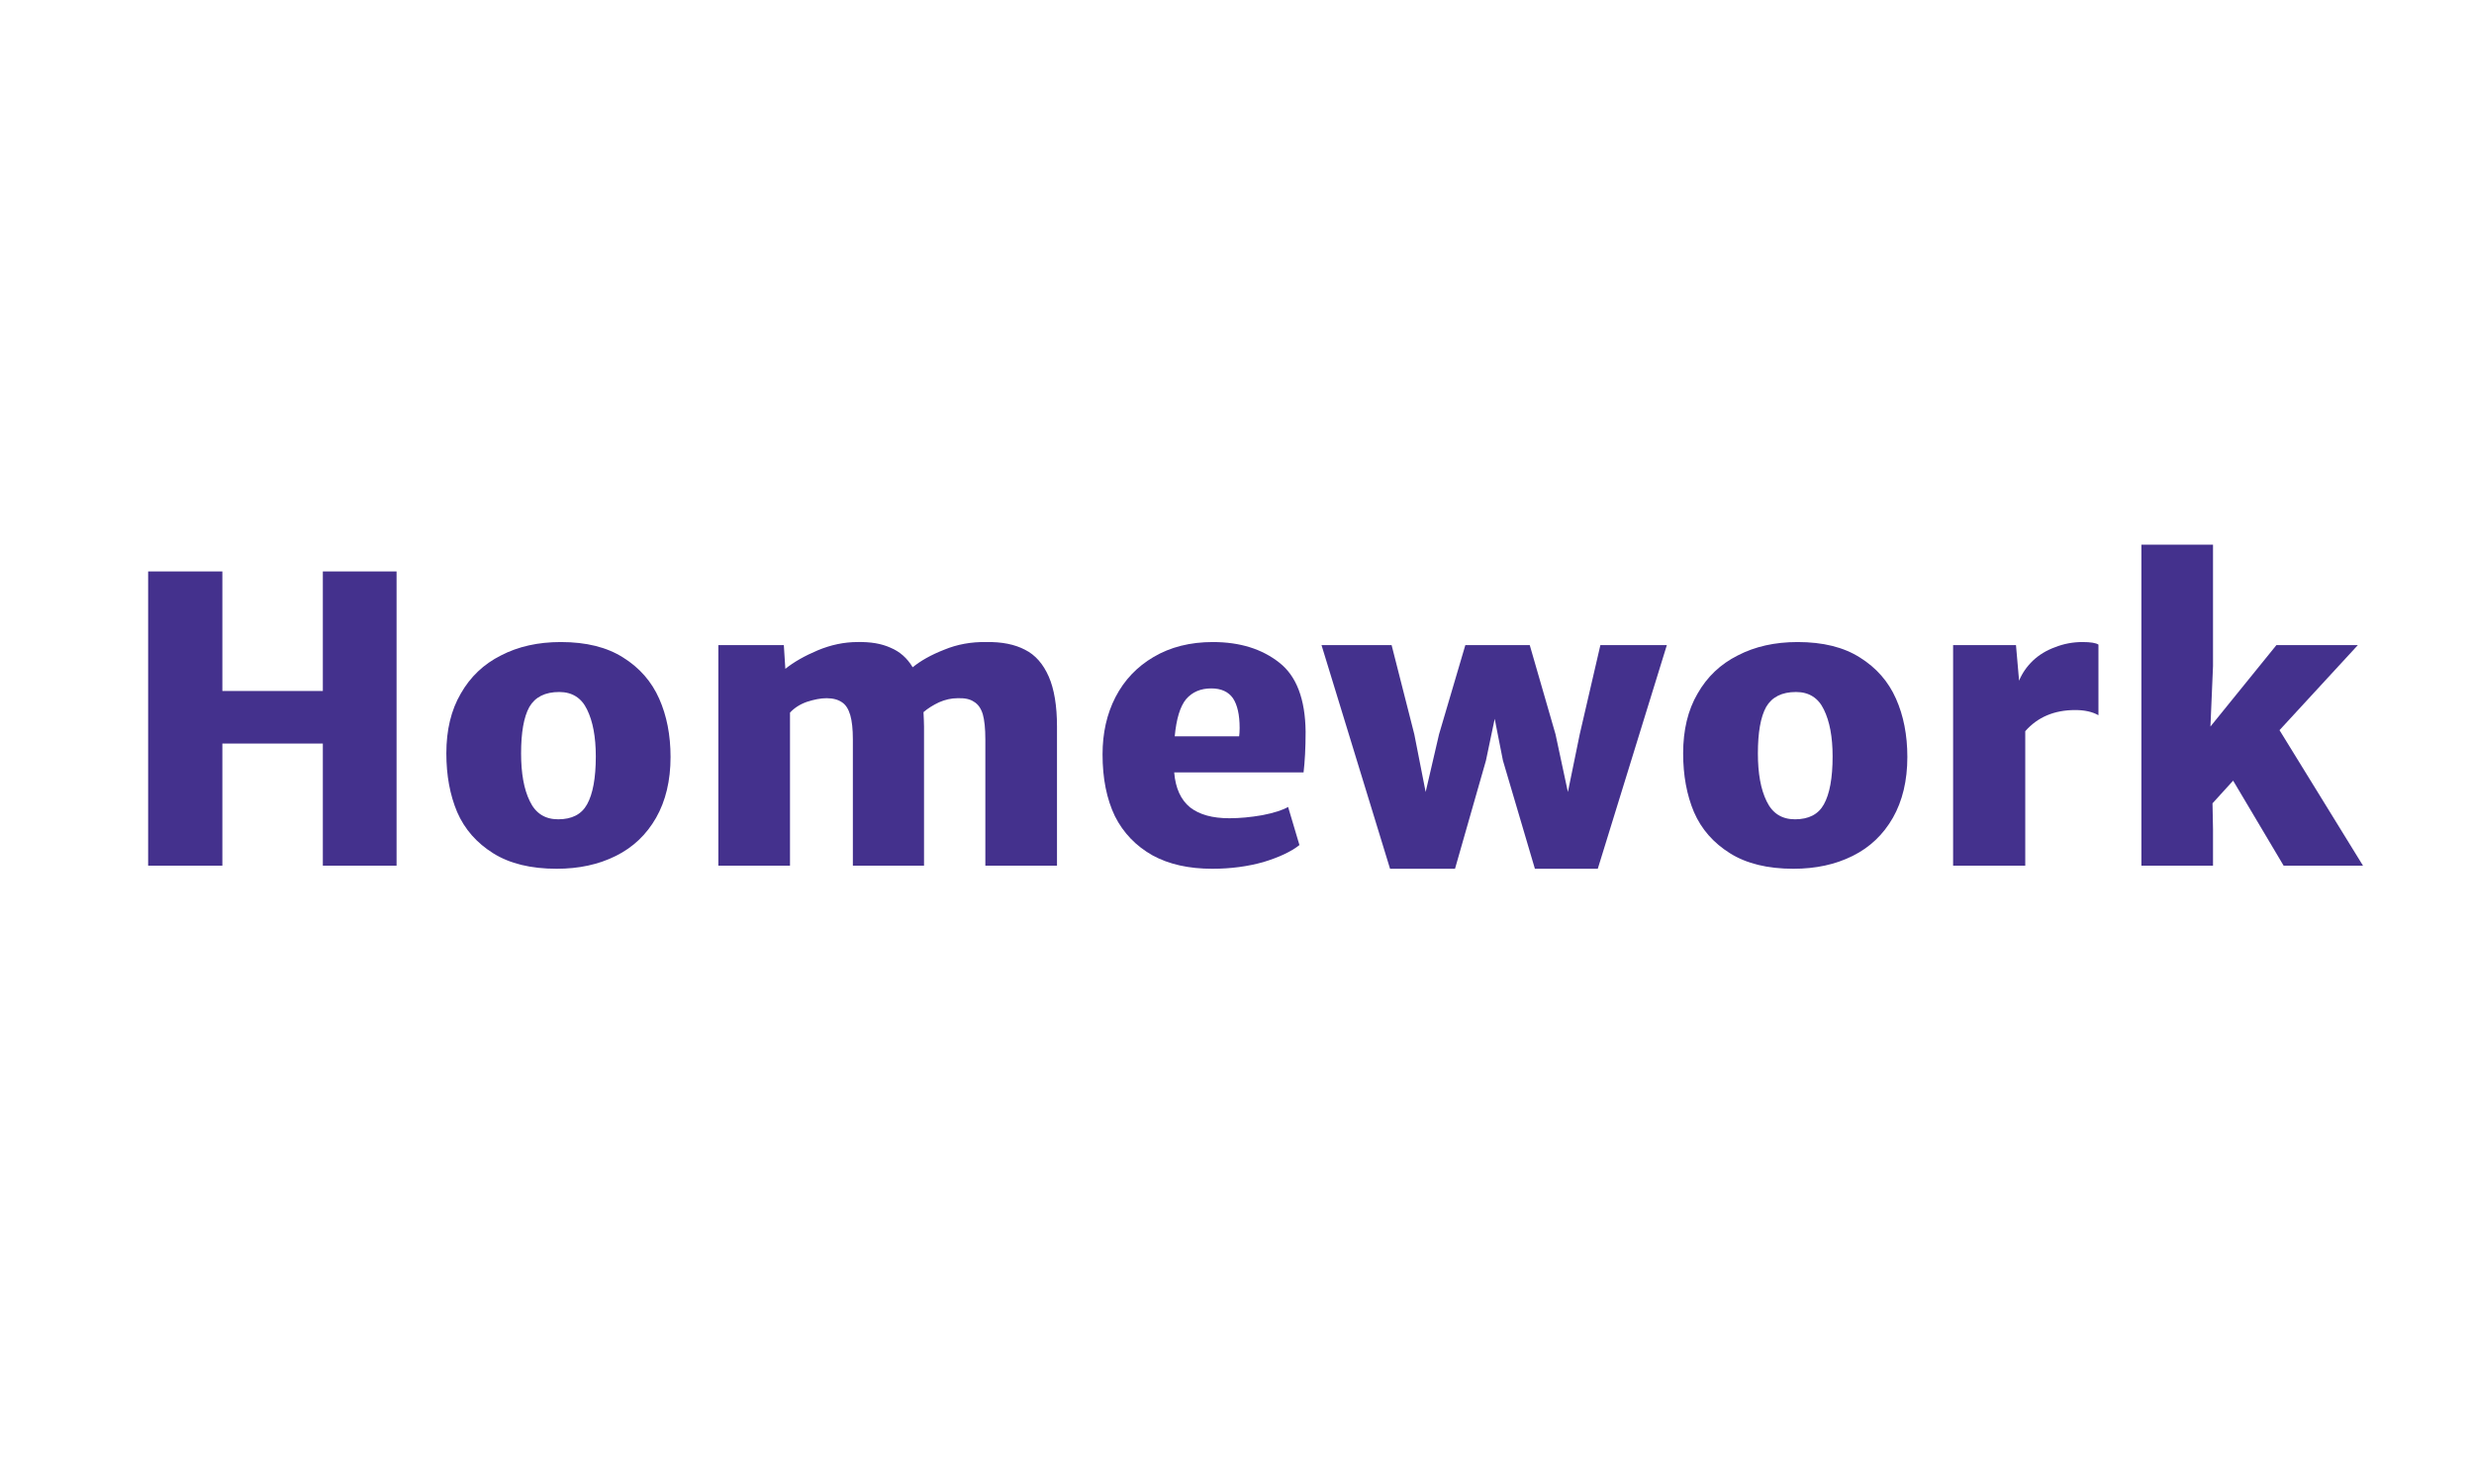 <svg xmlns="http://www.w3.org/2000/svg" xmlns:xlink="http://www.w3.org/1999/xlink" width="100" zoomAndPan="magnify" viewBox="0 0 75 45" height="60" preserveAspectRatio="xMidYMid meet" version="1.0"><defs><g/></defs><rect x="-7.5" width="90" fill="#ffffff" y="-4.5" height="54" fill-opacity="1"/><rect x="-7.5" width="90" fill="#ffffff" y="-4.5" height="54" fill-opacity="1"/><g fill="#44318d" fill-opacity="1"><g transform="translate(3.475, 26.25)"><g><path d="M 3.266 -8.922 L 3.266 -5.297 L 6.312 -5.297 L 6.312 -8.922 L 8.547 -8.922 L 8.547 0 L 6.312 0 L 6.312 -3.703 L 3.266 -3.703 L 3.266 0 L 1.016 0 L 1.016 -8.922 Z M 3.266 -8.922 "/></g></g><g transform="translate(13.031, 26.25)"><g><path d="M 0.5 -3.406 C 0.5 -4.113 0.645 -4.719 0.938 -5.219 C 1.227 -5.727 1.633 -6.113 2.156 -6.375 C 2.676 -6.645 3.281 -6.781 3.969 -6.781 C 4.738 -6.781 5.367 -6.625 5.859 -6.312 C 6.359 -6 6.723 -5.582 6.953 -5.062 C 7.18 -4.551 7.297 -3.961 7.297 -3.297 C 7.297 -2.578 7.148 -1.961 6.859 -1.453 C 6.566 -0.941 6.16 -0.555 5.641 -0.297 C 5.117 -0.035 4.52 0.094 3.844 0.094 C 3.062 0.094 2.422 -0.062 1.922 -0.375 C 1.422 -0.688 1.055 -1.102 0.828 -1.625 C 0.609 -2.145 0.5 -2.738 0.5 -3.406 Z M 5.031 -3.312 C 5.031 -3.906 4.941 -4.379 4.766 -4.734 C 4.598 -5.086 4.316 -5.266 3.922 -5.266 C 3.492 -5.266 3.191 -5.113 3.016 -4.812 C 2.848 -4.508 2.766 -4.039 2.766 -3.406 C 2.766 -2.801 2.852 -2.316 3.031 -1.953 C 3.207 -1.586 3.492 -1.406 3.891 -1.406 C 4.305 -1.406 4.598 -1.555 4.766 -1.859 C 4.941 -2.172 5.031 -2.656 5.031 -3.312 Z M 5.031 -3.312 "/></g></g><g transform="translate(20.824, 26.25)"><g><path d="M 9.078 -6.781 C 9.547 -6.789 9.938 -6.711 10.25 -6.547 C 10.562 -6.391 10.801 -6.117 10.969 -5.734 C 11.133 -5.359 11.219 -4.852 11.219 -4.219 L 11.219 0 L 9.047 0 L 9.047 -3.828 C 9.047 -4.16 9.02 -4.414 8.969 -4.594 C 8.914 -4.77 8.828 -4.895 8.703 -4.969 C 8.586 -5.051 8.422 -5.086 8.203 -5.078 C 8.016 -5.078 7.828 -5.035 7.641 -4.953 C 7.461 -4.867 7.305 -4.77 7.172 -4.656 C 7.18 -4.477 7.188 -4.332 7.188 -4.219 L 7.188 0 L 5.031 0 L 5.031 -3.828 C 5.031 -4.141 5.004 -4.383 4.953 -4.562 C 4.898 -4.75 4.816 -4.879 4.703 -4.953 C 4.586 -5.035 4.43 -5.078 4.234 -5.078 C 4.055 -5.078 3.859 -5.039 3.641 -4.969 C 3.43 -4.895 3.258 -4.785 3.125 -4.641 L 3.125 0 L 0.953 0 L 0.953 -6.688 L 2.938 -6.688 L 2.984 -5.969 C 3.242 -6.176 3.57 -6.363 3.969 -6.531 C 4.363 -6.695 4.766 -6.781 5.172 -6.781 C 5.566 -6.789 5.898 -6.734 6.172 -6.609 C 6.453 -6.492 6.676 -6.297 6.844 -6.016 C 7.082 -6.211 7.398 -6.391 7.797 -6.547 C 8.191 -6.711 8.617 -6.789 9.078 -6.781 Z M 9.078 -6.781 "/></g></g><g transform="translate(32.924, 26.25)"><g><path d="M 6.656 -4.062 C 6.656 -3.57 6.633 -3.16 6.594 -2.828 L 2.672 -2.828 C 2.711 -2.348 2.875 -1.992 3.156 -1.766 C 3.438 -1.547 3.832 -1.438 4.344 -1.438 C 4.656 -1.438 4.988 -1.469 5.344 -1.531 C 5.707 -1.602 5.969 -1.688 6.125 -1.781 L 6.469 -0.625 C 6.219 -0.426 5.852 -0.254 5.375 -0.109 C 4.906 0.023 4.391 0.094 3.828 0.094 C 3.117 0.094 2.516 -0.039 2.016 -0.312 C 1.516 -0.594 1.133 -0.988 0.875 -1.5 C 0.625 -2.02 0.5 -2.645 0.5 -3.375 C 0.5 -4.02 0.629 -4.598 0.891 -5.109 C 1.16 -5.629 1.547 -6.035 2.047 -6.328 C 2.555 -6.629 3.156 -6.781 3.844 -6.781 C 4.664 -6.781 5.336 -6.57 5.859 -6.156 C 6.379 -5.75 6.645 -5.051 6.656 -4.062 Z M 4.641 -3.922 C 4.648 -3.973 4.656 -4.055 4.656 -4.172 C 4.656 -4.578 4.586 -4.879 4.453 -5.078 C 4.316 -5.273 4.098 -5.375 3.797 -5.375 C 3.473 -5.375 3.219 -5.266 3.031 -5.047 C 2.852 -4.828 2.738 -4.453 2.688 -3.922 Z M 4.641 -3.922 "/></g></g><g transform="translate(40.078, 26.25)"><g><path d="M 10.453 -6.688 L 8.359 0.094 L 6.453 0.094 L 5.484 -3.188 L 5.234 -4.453 L 4.969 -3.188 L 4.031 0.094 L 2.062 0.094 L -0.016 -6.688 L 2.109 -6.688 L 2.797 -3.984 L 3.141 -2.234 L 3.547 -3.984 L 4.344 -6.688 L 6.297 -6.688 L 7.078 -3.984 L 7.453 -2.234 L 7.812 -3.984 L 8.438 -6.688 Z M 10.453 -6.688 "/></g></g><g transform="translate(50.525, 26.25)"><g><path d="M 0.5 -3.406 C 0.5 -4.113 0.645 -4.719 0.938 -5.219 C 1.227 -5.727 1.633 -6.113 2.156 -6.375 C 2.676 -6.645 3.281 -6.781 3.969 -6.781 C 4.738 -6.781 5.367 -6.625 5.859 -6.312 C 6.359 -6 6.723 -5.582 6.953 -5.062 C 7.18 -4.551 7.297 -3.961 7.297 -3.297 C 7.297 -2.578 7.148 -1.961 6.859 -1.453 C 6.566 -0.941 6.16 -0.555 5.641 -0.297 C 5.117 -0.035 4.52 0.094 3.844 0.094 C 3.062 0.094 2.422 -0.062 1.922 -0.375 C 1.422 -0.688 1.055 -1.102 0.828 -1.625 C 0.609 -2.145 0.5 -2.738 0.5 -3.406 Z M 5.031 -3.312 C 5.031 -3.906 4.941 -4.379 4.766 -4.734 C 4.598 -5.086 4.316 -5.266 3.922 -5.266 C 3.492 -5.266 3.191 -5.113 3.016 -4.812 C 2.848 -4.508 2.766 -4.039 2.766 -3.406 C 2.766 -2.801 2.852 -2.316 3.031 -1.953 C 3.207 -1.586 3.492 -1.406 3.891 -1.406 C 4.305 -1.406 4.598 -1.555 4.766 -1.859 C 4.941 -2.172 5.031 -2.656 5.031 -3.312 Z M 5.031 -3.312 "/></g></g><g transform="translate(58.318, 26.25)"><g><path d="M 4.812 -6.781 C 5.062 -6.781 5.223 -6.754 5.297 -6.703 L 5.297 -4.562 C 5.117 -4.664 4.883 -4.719 4.594 -4.719 C 3.957 -4.719 3.453 -4.504 3.078 -4.078 L 3.078 0 L 0.891 0 L 0.891 -6.688 L 2.797 -6.688 L 2.891 -5.609 C 2.984 -5.836 3.125 -6.039 3.312 -6.219 C 3.5 -6.395 3.723 -6.531 3.984 -6.625 C 4.242 -6.727 4.52 -6.781 4.812 -6.781 Z M 4.812 -6.781 "/></g></g><g transform="translate(63.979, 26.25)"><g><path d="M 3.719 -2.578 L 3.094 -1.891 L 3.109 -1.109 L 3.109 0 L 0.938 0 L 0.938 -9.734 L 3.109 -9.734 L 3.109 -6.047 L 3.031 -4.219 L 5.031 -6.688 L 7.5 -6.688 L 5.125 -4.109 L 7.656 0 L 5.25 0 Z M 3.719 -2.578 "/></g></g></g></svg>